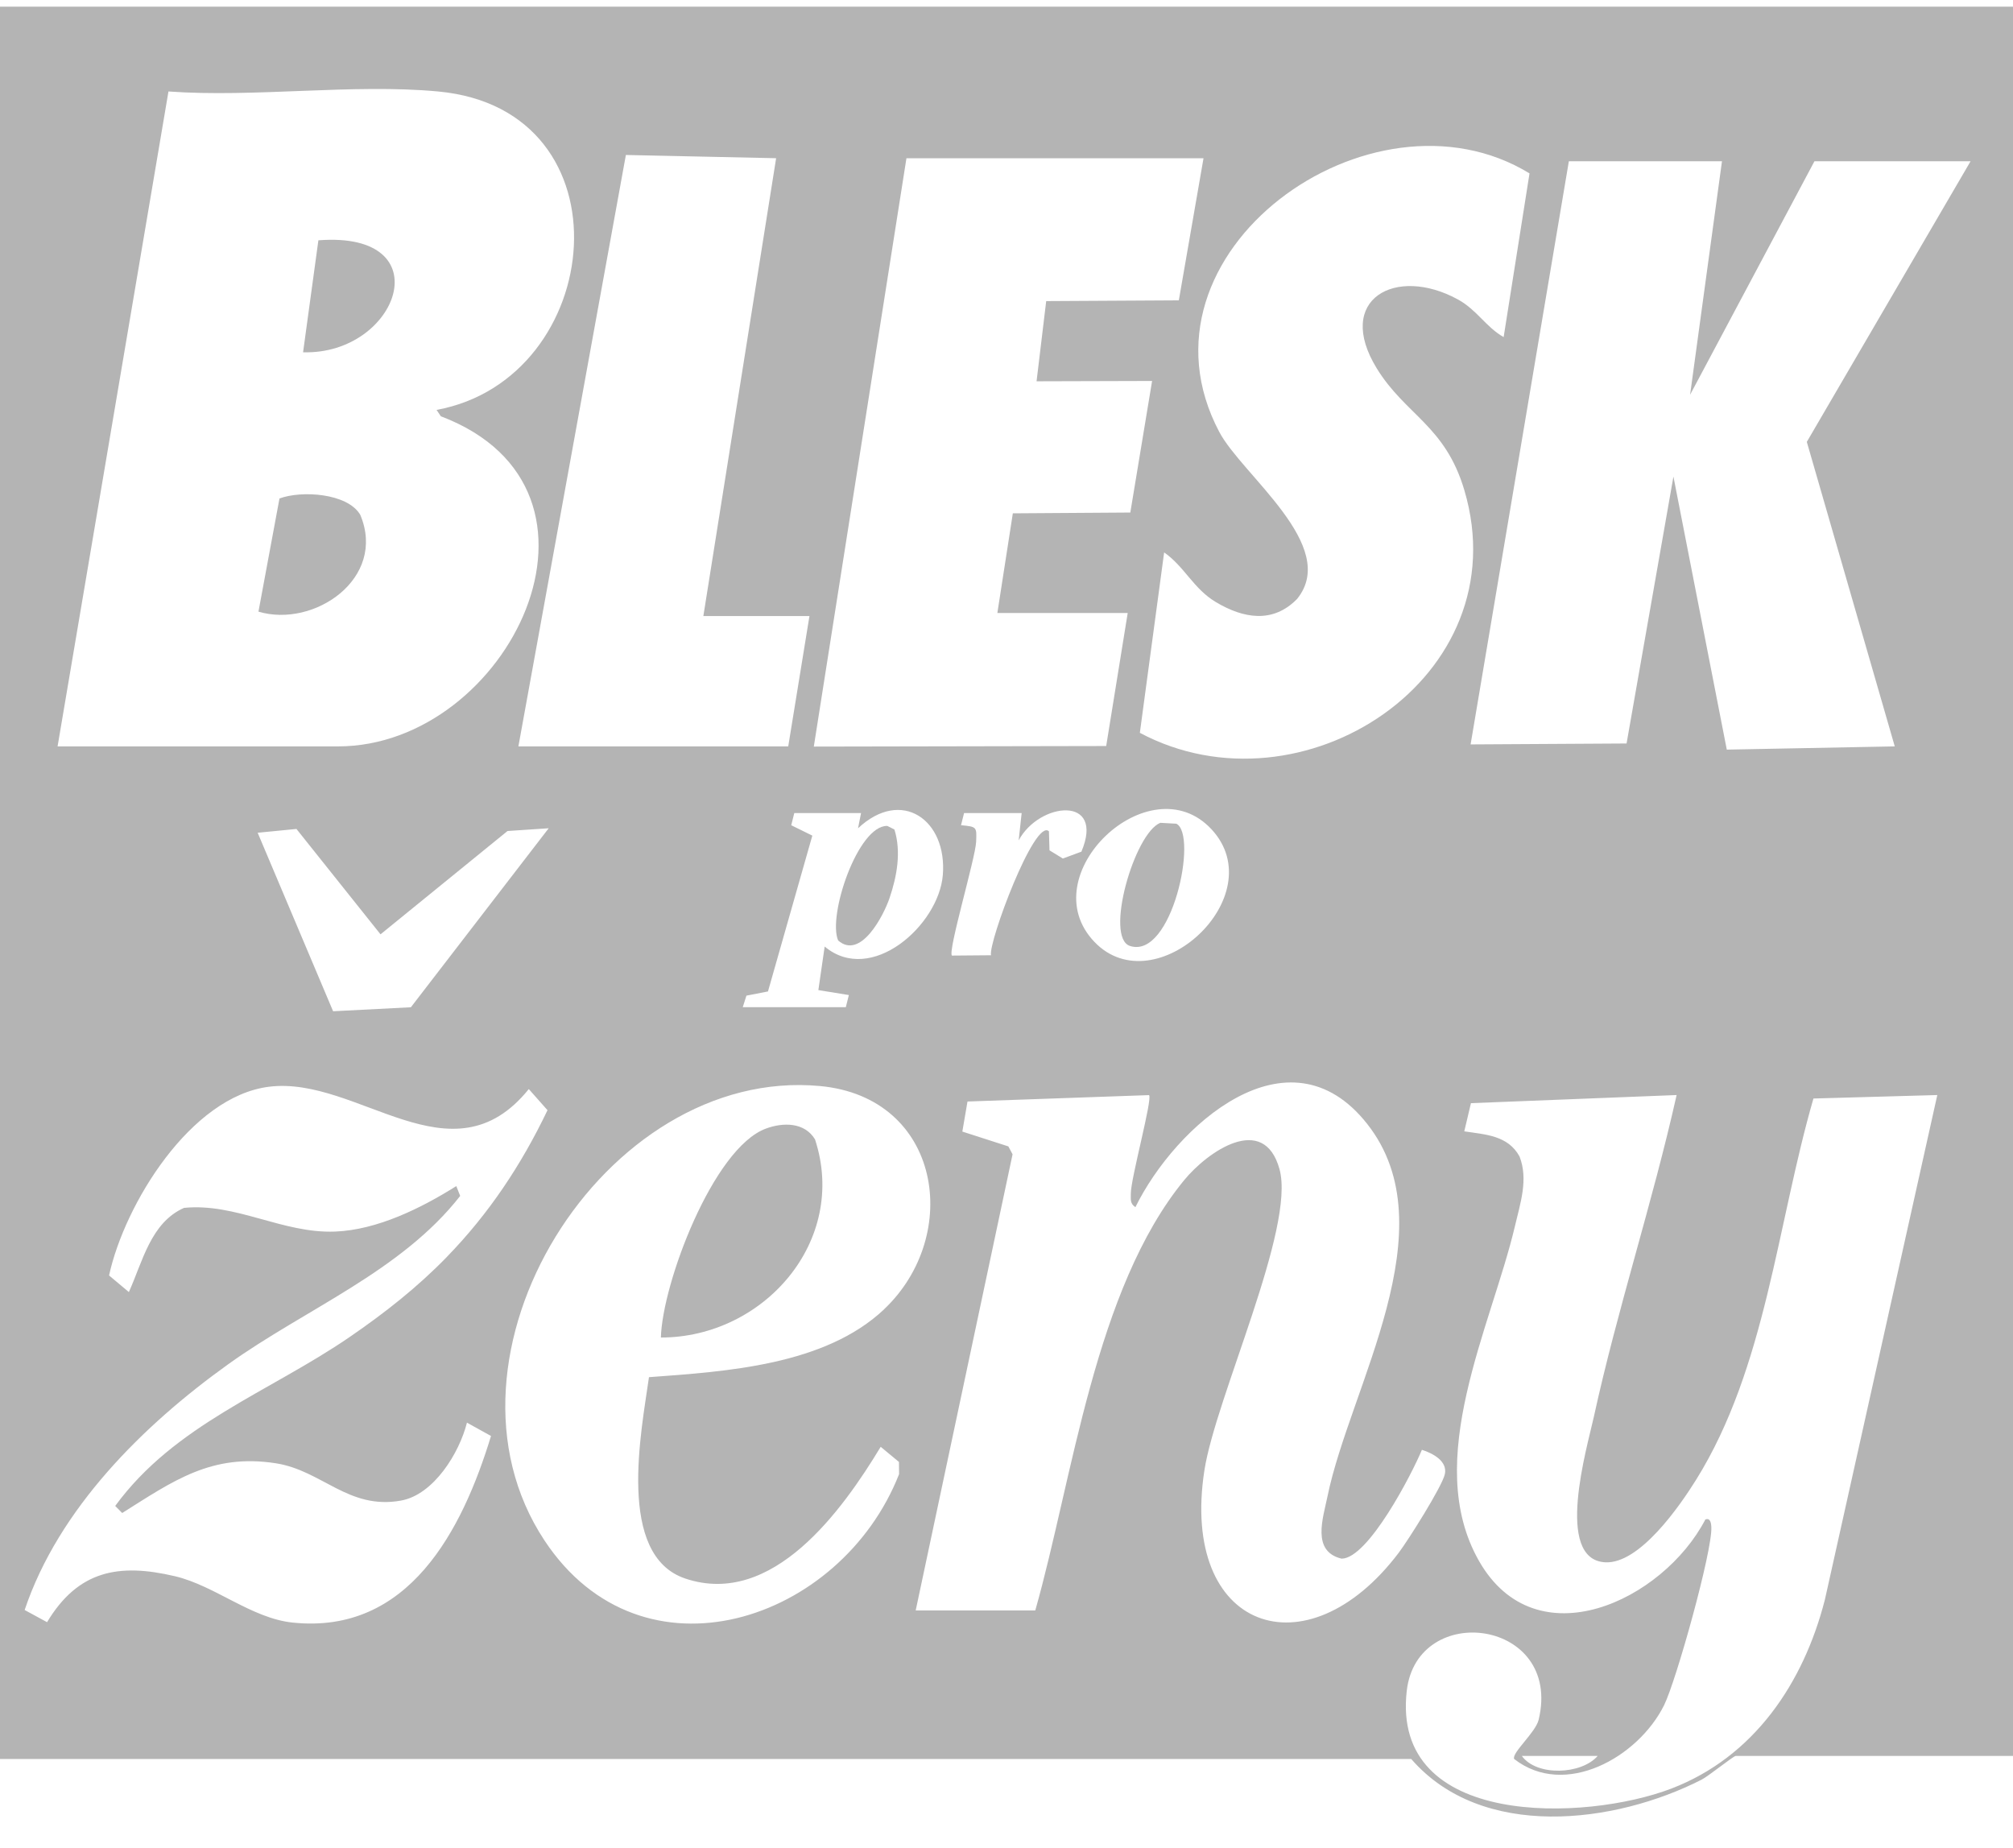 <?xml version="1.0" encoding="UTF-8"?> <svg xmlns="http://www.w3.org/2000/svg" width="61" height="56" viewBox="0 0 61 56" fill="none"><g clip-path="url(#clip0_5274_15946_68220192da47b)"><path d="M61 0.202V53.209H52.595C52.532 53.209 51.768 53.823 51.566 53.926C48.926 55.273 44.907 55.77 42.765 53.301H0V0.202H61ZM1.745 22.617H10.244C15.413 22.617 19.227 14.84 13.359 12.614L13.229 12.421C18.365 11.479 19.172 3.32 13.278 2.772C10.687 2.53 7.735 2.961 5.105 2.772L1.745 22.617ZM45.565 10.215L46.349 5.254C41.557 2.321 34.078 7.665 36.949 13.091C37.641 14.399 40.602 16.547 39.306 18.149C38.572 18.9 37.679 18.741 36.847 18.246C36.163 17.839 35.895 17.17 35.277 16.739L34.541 22.206C39.442 24.817 46.057 20.529 44.374 14.853C43.794 12.894 42.596 12.584 41.722 11.166C40.431 9.066 42.295 8.04 44.181 9.075C44.757 9.391 45.025 9.907 45.565 10.215ZM15.709 22.617H23.886L24.529 18.667H21.314L23.519 4.794L18.966 4.696L15.709 22.616V22.617ZM36.471 4.795H27.468L24.661 22.623L33.521 22.606L34.173 18.575H30.223L30.692 15.555L34.252 15.531L34.912 11.544L31.411 11.554L31.703 9.124L35.722 9.101L36.47 4.796L36.471 4.795ZM52.181 4.887H47.541L44.564 22.557L49.29 22.529L50.71 14.441L52.327 22.715L57.417 22.617L54.752 13.39L59.714 4.887H54.983L51.215 11.962L52.181 4.887ZM26.09 24.638H24.069L23.977 25.006L24.616 25.321L23.272 30.043L22.619 30.17L22.508 30.519H25.631L25.723 30.152L24.799 30.002L24.99 28.682C26.399 29.863 28.443 28.039 28.57 26.521C28.71 24.843 27.317 23.862 26.001 25.099L26.092 24.64L26.09 24.638ZM30.959 24.638H29.214L29.122 25.005C29.608 25.052 29.597 25.057 29.58 25.506C29.562 25.991 28.715 28.828 28.846 28.956L30.031 28.946C29.943 28.565 31.357 24.77 31.786 25.191L31.803 25.767L32.208 26.015L32.77 25.807C33.494 24.091 31.49 24.3 30.869 25.466L30.959 24.64V24.638ZM36.714 25.131C34.841 23.111 31.231 26.523 33.165 28.542C35.008 30.465 38.587 27.152 36.714 25.131ZM8.982 25.119L7.808 25.234L10.094 30.643L12.451 30.522L16.627 25.098L15.38 25.181L11.531 28.312L8.982 25.117V25.119ZM27.744 48.8H31.372C32.509 44.792 33.174 39.066 35.882 35.763C36.595 34.893 38.298 33.708 38.773 35.428C39.263 37.205 36.838 42.35 36.497 44.554C35.749 49.392 39.594 50.751 42.389 47.047C42.671 46.673 43.706 45.037 43.784 44.666C43.866 44.271 43.413 44.036 43.088 43.932C42.793 44.65 41.458 47.235 40.652 47.23C39.741 47.009 40.089 46.013 40.227 45.343C40.91 42.022 43.92 37.219 41.431 34.058C39.045 31.026 35.614 34.12 34.406 36.58C34.238 36.467 34.269 36.345 34.267 36.175C34.262 35.72 34.935 33.282 34.819 33.184L29.318 33.378L29.162 34.289L30.556 34.738L30.684 34.978L27.748 48.801L27.744 48.8ZM13.541 38.087C14.819 36.772 15.799 35.296 16.591 33.641L16.024 33.001C13.682 35.906 10.849 32.595 8.154 32.93C5.777 33.225 3.774 36.49 3.305 38.649L3.905 39.152C4.321 38.235 4.565 37.05 5.577 36.601C7.156 36.445 8.563 37.381 10.154 37.319C11.432 37.27 12.765 36.608 13.827 35.941L13.945 36.239C12.15 38.534 9.254 39.662 6.916 41.339C4.337 43.187 1.777 45.719 0.747 48.786L1.426 49.155C2.365 47.594 3.591 47.358 5.307 47.764C6.516 48.051 7.619 49.036 8.866 49.167C12.379 49.537 14.009 46.369 14.879 43.513L14.15 43.109C13.92 44.026 13.144 45.294 12.149 45.471C10.561 45.756 9.76 44.56 8.364 44.341C6.412 44.035 5.251 44.873 3.703 45.847L3.491 45.633C5.296 43.164 8.157 42.186 10.593 40.516C11.654 39.788 12.642 39.013 13.541 38.088V38.087ZM26.792 39.672C29.16 37.431 28.529 33.252 24.848 32.909C18.306 32.299 12.811 41.099 16.499 46.678C19.462 51.16 25.485 49.15 27.245 44.669L27.241 44.3L26.688 43.841C25.527 45.761 23.414 48.722 20.766 47.833C18.67 47.129 19.436 43.365 19.666 41.731C22.006 41.559 24.994 41.374 26.794 39.672H26.792ZM50.803 33.182L44.574 33.428L44.372 34.282C45.017 34.38 45.695 34.403 46.046 35.043C46.318 35.736 46.07 36.46 45.908 37.151C45.191 40.195 43.085 44.255 44.817 47.298C46.546 50.334 50.394 48.506 51.677 46.044C51.838 45.979 51.854 46.181 51.859 46.274C51.894 46.992 50.793 50.937 50.423 51.679C49.64 53.248 47.423 54.503 45.883 53.3C45.806 53.112 46.533 52.501 46.627 52.109C47.35 49.068 42.944 48.493 42.629 51.235C42.148 55.409 48.054 55.19 50.646 54.198C53.15 53.239 54.654 51.001 55.3 48.471L58.706 33.182L54.953 33.287C53.852 37.087 53.515 41.442 51.396 44.842C50.896 45.643 49.686 47.393 48.646 47.341C47.088 47.261 48.096 43.855 48.297 42.938C49.012 39.664 50.074 36.456 50.806 33.184L50.803 33.182ZM48.414 53.209H46.117C46.568 53.833 47.92 53.776 48.414 53.209Z" fill="#B4B4B4"></path><path d="M8.469 15.105C9.129 14.857 10.532 14.939 10.918 15.602C11.726 17.527 9.517 19.037 7.832 18.534L8.469 15.105Z" fill="#B4B4B4"></path><path d="M9.184 10.675L9.648 7.282C13.422 6.991 12.074 10.76 9.184 10.675Z" fill="#B4B4B4"></path><path d="M20.027 40.532C20.068 38.894 21.609 34.794 23.205 34.2C23.731 34.004 24.384 34.003 24.698 34.527C25.707 37.609 23.14 40.529 20.027 40.53V40.532Z" fill="#B4B4B4"></path><path d="M26.886 25.026L27.104 25.136C27.315 25.81 27.18 26.553 26.957 27.21C26.774 27.751 26.077 29.094 25.398 28.498C25.075 27.744 25.998 25.008 26.886 25.027V25.026Z" fill="#B4B4B4"></path><path d="M35.161 24.933L35.647 24.96C36.309 25.29 35.516 29.081 34.241 28.664C33.467 28.412 34.369 25.252 35.161 24.933Z" fill="#B4B4B4"></path></g><defs><clipPath id="clip0_5274_15946_68220192da47b"><rect width="61" height="54.844" fill="white" transform="translate(0 0.202)"></rect></clipPath></defs></svg> 